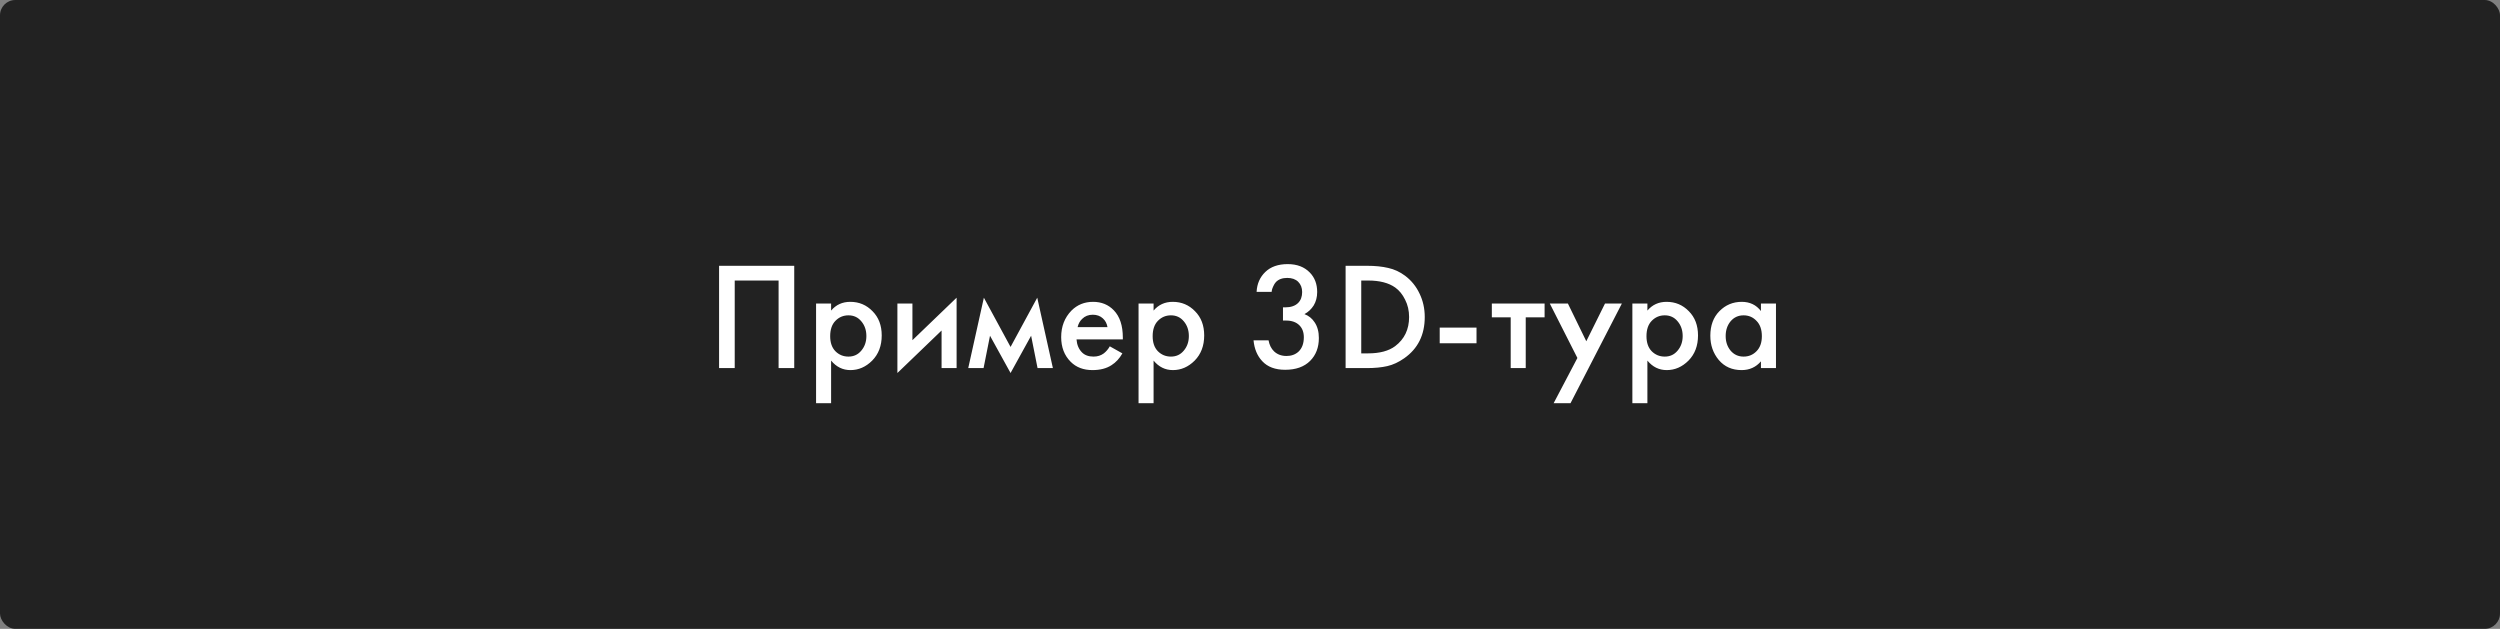 <?xml version="1.0" encoding="UTF-8"?> <svg xmlns="http://www.w3.org/2000/svg" width="326" height="82" viewBox="0 0 326 82" fill="none"><rect x="0" y="0" width="326" height="82" fill="#808080" stroke="none"/> <rect width="326" height="82" rx="2" fill="#222222"></rect> <path d="M93.768 34.66H103.568V48H101.528V36.58H95.808V48H93.768V34.66ZM108.376 47.02V52.58H106.416V39.58H108.376V40.5C109.016 39.74 109.849 39.36 110.876 39.36C112.022 39.36 112.989 39.767 113.776 40.58C114.576 41.38 114.976 42.433 114.976 43.74C114.976 45.087 114.562 46.18 113.736 47.02C112.909 47.847 111.962 48.26 110.896 48.26C109.896 48.26 109.056 47.847 108.376 47.02ZM110.636 41.12C109.969 41.12 109.402 41.36 108.936 41.84C108.482 42.307 108.256 42.973 108.256 43.84C108.256 44.68 108.482 45.333 108.936 45.8C109.402 46.267 109.969 46.5 110.636 46.5C111.329 46.5 111.889 46.24 112.316 45.72C112.756 45.2 112.976 44.567 112.976 43.82C112.976 43.06 112.756 42.42 112.316 41.9C111.889 41.38 111.329 41.12 110.636 41.12ZM117.021 39.58H118.981V44.36L124.741 38.82V48H122.781V43.1L117.021 48.64V39.58ZM126.257 48L128.297 38.82L131.777 45.24L135.257 38.82L137.297 48H135.297L134.457 43.78L131.777 48.64L129.097 43.78L128.257 48H126.257ZM144.718 45.16L146.358 46.08C145.985 46.747 145.511 47.26 144.938 47.62C144.285 48.047 143.458 48.26 142.458 48.26C141.285 48.26 140.338 47.9 139.618 47.18C138.791 46.353 138.378 45.28 138.378 43.96C138.378 42.573 138.825 41.42 139.718 40.5C140.478 39.74 141.418 39.36 142.538 39.36C143.631 39.36 144.531 39.727 145.238 40.46C146.025 41.273 146.418 42.46 146.418 44.02V44.26H140.378C140.431 44.967 140.671 45.533 141.098 45.96C141.458 46.32 141.958 46.5 142.598 46.5C143.118 46.5 143.565 46.36 143.938 46.08C144.245 45.84 144.505 45.533 144.718 45.16ZM140.518 42.66H144.418C144.338 42.193 144.138 41.813 143.818 41.52C143.471 41.2 143.031 41.04 142.498 41.04C141.938 41.04 141.478 41.22 141.118 41.58C140.825 41.847 140.625 42.207 140.518 42.66ZM150.427 47.02V52.58H148.467V39.58H150.427V40.5C151.067 39.74 151.9 39.36 152.927 39.36C154.073 39.36 155.04 39.767 155.827 40.58C156.627 41.38 157.027 42.433 157.027 43.74C157.027 45.087 156.613 46.18 155.787 47.02C154.96 47.847 154.013 48.26 152.947 48.26C151.947 48.26 151.107 47.847 150.427 47.02ZM152.687 41.12C152.02 41.12 151.453 41.36 150.987 41.84C150.533 42.307 150.307 42.973 150.307 43.84C150.307 44.68 150.533 45.333 150.987 45.8C151.453 46.267 152.02 46.5 152.687 46.5C153.38 46.5 153.94 46.24 154.367 45.72C154.807 45.2 155.027 44.567 155.027 43.82C155.027 43.06 154.807 42.42 154.367 41.9C153.94 41.38 153.38 41.12 152.687 41.12ZM165.82 38.06H163.86C163.913 37.007 164.293 36.14 165 35.46C165.707 34.78 166.68 34.44 167.92 34.44C169.133 34.44 170.093 34.807 170.8 35.54C171.44 36.193 171.76 37.04 171.76 38.08C171.76 38.747 171.607 39.333 171.3 39.84C170.993 40.32 170.593 40.693 170.1 40.96C170.66 41.173 171.1 41.527 171.42 42.02C171.793 42.567 171.98 43.253 171.98 44.08C171.98 45.307 171.6 46.3 170.84 47.06C170.067 47.833 168.98 48.22 167.58 48.22C166.287 48.22 165.293 47.847 164.6 47.1C163.947 46.407 163.567 45.5 163.46 44.38H165.42C165.527 44.98 165.767 45.46 166.14 45.82C166.567 46.22 167.107 46.42 167.76 46.42C168.387 46.42 168.907 46.233 169.32 45.86C169.787 45.42 170.02 44.793 170.02 43.98C170.02 43.313 169.82 42.787 169.42 42.4C169.007 42 168.433 41.8 167.7 41.8H167.3V40.08H167.58C168.327 40.08 168.893 39.887 169.28 39.5C169.627 39.153 169.8 38.68 169.8 38.08C169.8 37.533 169.627 37.087 169.28 36.74C168.933 36.407 168.46 36.24 167.86 36.24C167.22 36.24 166.727 36.42 166.38 36.78C166.247 36.927 166.133 37.107 166.04 37.32C165.947 37.52 165.887 37.68 165.86 37.8C165.833 37.92 165.82 38.007 165.82 38.06ZM175.467 34.66H178.267C179.321 34.66 180.241 34.753 181.027 34.94C181.814 35.113 182.547 35.453 183.227 35.96C184.041 36.573 184.667 37.347 185.107 38.28C185.561 39.213 185.787 40.233 185.787 41.34C185.787 43.673 184.894 45.467 183.107 46.72C182.387 47.227 181.654 47.567 180.907 47.74C180.161 47.913 179.267 48 178.227 48H175.467V34.66ZM177.507 36.58V46.08H178.387C179.907 46.08 181.087 45.767 181.927 45.14C183.141 44.22 183.747 42.953 183.747 41.34C183.747 40.513 183.574 39.76 183.227 39.08C182.894 38.4 182.467 37.873 181.947 37.5C181.094 36.887 179.907 36.58 178.387 36.58H177.507ZM187.738 44.76V42.72H192.538V44.76H187.738ZM201.415 41.38H198.955V48H196.995V41.38H194.535V39.58H201.415V41.38ZM202.593 52.58L205.693 46.68L202.093 39.58H204.453L206.853 44.5L209.293 39.58H211.493L204.793 52.58H202.593ZM214.821 47.02V52.58H212.861V39.58H214.821V40.5C215.461 39.74 216.294 39.36 217.321 39.36C218.468 39.36 219.434 39.767 220.221 40.58C221.021 41.38 221.421 42.433 221.421 43.74C221.421 45.087 221.008 46.18 220.181 47.02C219.354 47.847 218.408 48.26 217.341 48.26C216.341 48.26 215.501 47.847 214.821 47.02ZM217.081 41.12C216.414 41.12 215.848 41.36 215.381 41.84C214.928 42.307 214.701 42.973 214.701 43.84C214.701 44.68 214.928 45.333 215.381 45.8C215.848 46.267 216.414 46.5 217.081 46.5C217.774 46.5 218.334 46.24 218.761 45.72C219.201 45.2 219.421 44.567 219.421 43.82C219.421 43.06 219.201 42.42 218.761 41.9C218.334 41.38 217.774 41.12 217.081 41.12ZM229.627 40.56V39.58H231.587V48H229.627V47.12C228.973 47.88 228.133 48.26 227.107 48.26C225.867 48.26 224.873 47.82 224.127 46.94C223.393 46.06 223.027 45.007 223.027 43.78C223.027 42.447 223.42 41.38 224.207 40.58C225.007 39.767 225.98 39.36 227.127 39.36C228.18 39.36 229.013 39.76 229.627 40.56ZM227.367 41.12C226.673 41.12 226.107 41.38 225.667 41.9C225.24 42.42 225.027 43.06 225.027 43.82C225.027 44.567 225.24 45.2 225.667 45.72C226.107 46.24 226.673 46.5 227.367 46.5C228.033 46.5 228.593 46.267 229.047 45.8C229.513 45.333 229.747 44.68 229.747 43.84C229.747 42.973 229.513 42.307 229.047 41.84C228.593 41.36 228.033 41.12 227.367 41.12Z" fill="white"></path> </svg> 